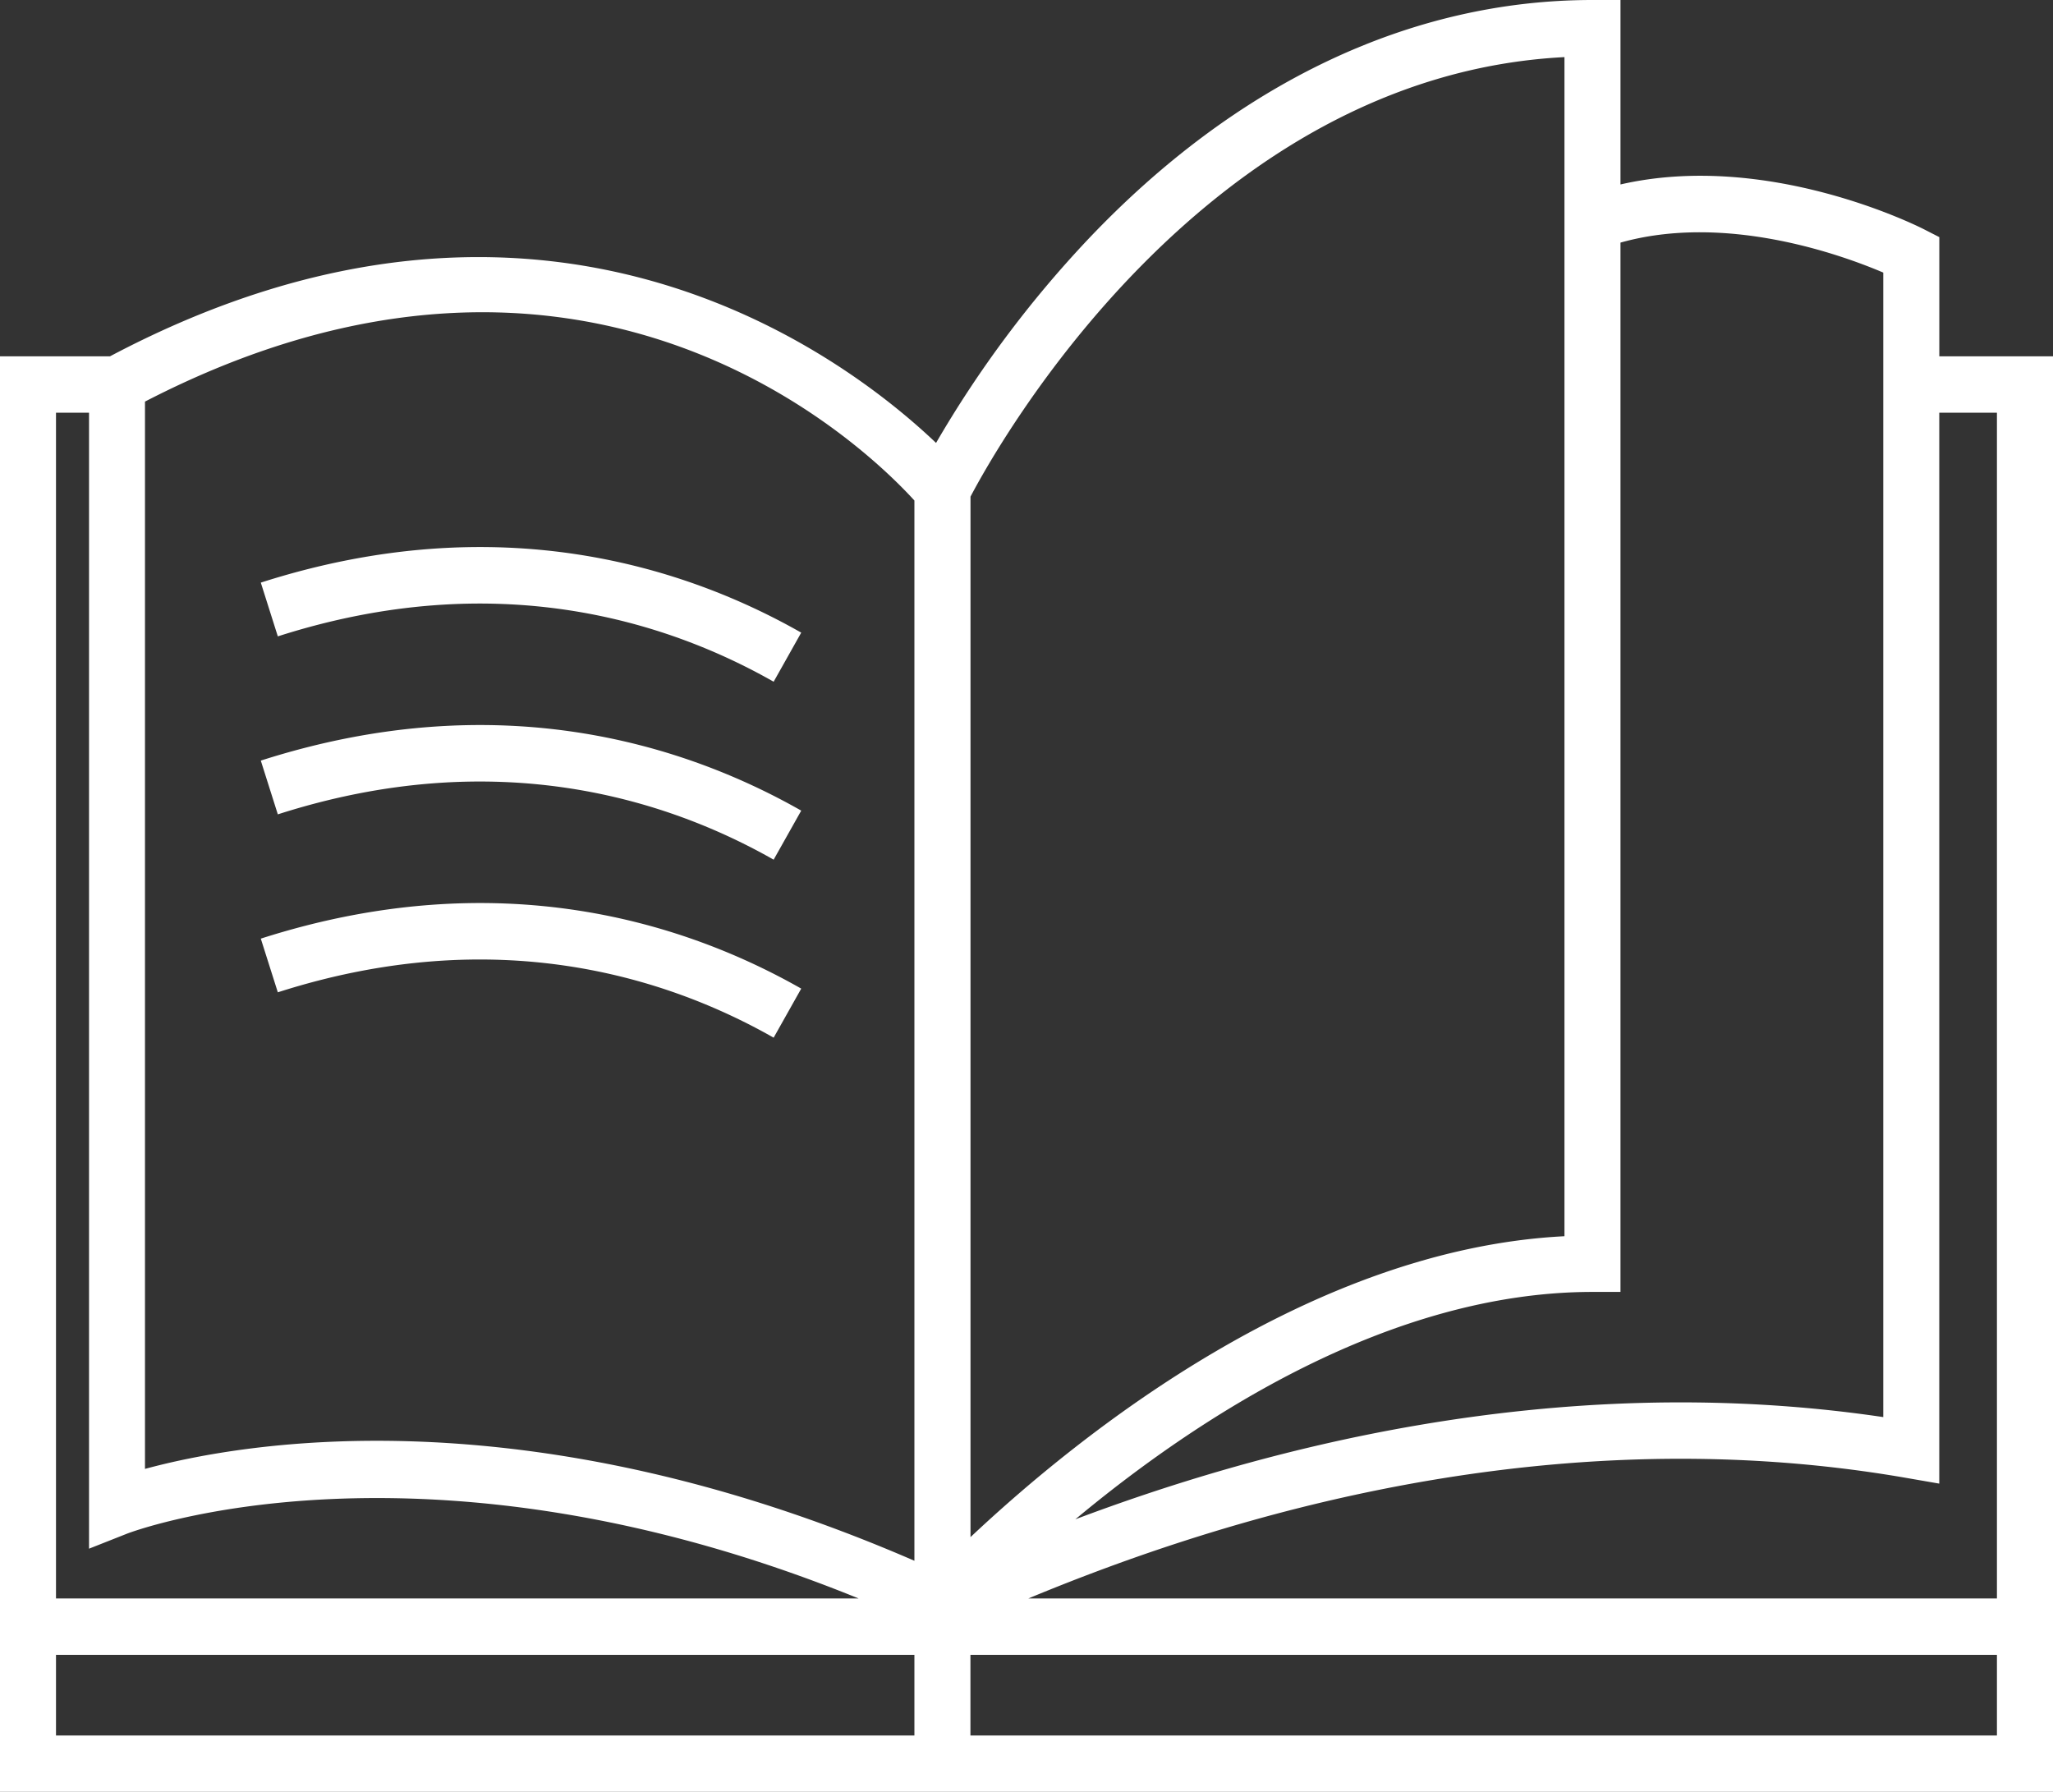<svg xmlns="http://www.w3.org/2000/svg" width="55" height="48" viewBox="0 0 55 48">
    <rect x="0" y="0" width="55" height="48" fill="#333333" stroke="none"/>
    <path fill="#FFF" fill-rule="evenodd" d="M26 13.306v27.87c2.971-2.796 9.125-7.715 15.912-8.06V1.53c-9.668.495-15.207 10.432-15.913 11.776zM53.498 44.33h-27.5v2.161h27.5v-2.16zm0-1.51V11.055h-1.545v28.688l-.878-.152c-10.218-1.777-19.338 1.494-23.525 3.228H53.5zM51.954 9.545H55V48H0V9.545h2.947c11.661-6.17 19.72.027 22.13 2.32a29.57 29.57 0 0 1 4.065-5.447C33.12 2.22 37.796 0 42.662 0h.751v4.941c3.938-.902 7.948 1.108 8.13 1.201l.411.21v3.193zm-49.57 1.51H1.5v31.764h21.501C11.324 38.07 3.49 41.05 3.41 41.081l-1.025.405V11.055zM1.5 44.329v2.161h22.997V44.33H1.501zm22.997-2.519V13.408c-1.247-1.372-8.754-8.776-20.613-2.65v28.591c2.66-.723 10.25-2.04 20.613 2.461zM43.413 6.5v28.108h-.75c-5.44 0-10.584 3.367-13.854 6.091 4.678-1.761 12.688-4.064 21.644-2.738V7.302c-1.099-.468-4.207-1.6-7.04-.803zM20.726 18.262c-2.81-1.597-7.394-3.103-13.283-1.215l-.456-1.44c6.405-2.053 11.41-.405 14.478 1.34l-.739 1.315zm0 4.767c-2.809-1.596-7.394-3.103-13.283-1.214l-.456-1.44c6.405-2.053 11.41-.405 14.478 1.34l-.739 1.314zm0 4.768c-2.809-1.596-7.394-3.103-13.283-1.215l-.456-1.438c6.405-2.054 11.41-.406 14.478 1.339l-.739 1.314z"/>
</svg>

